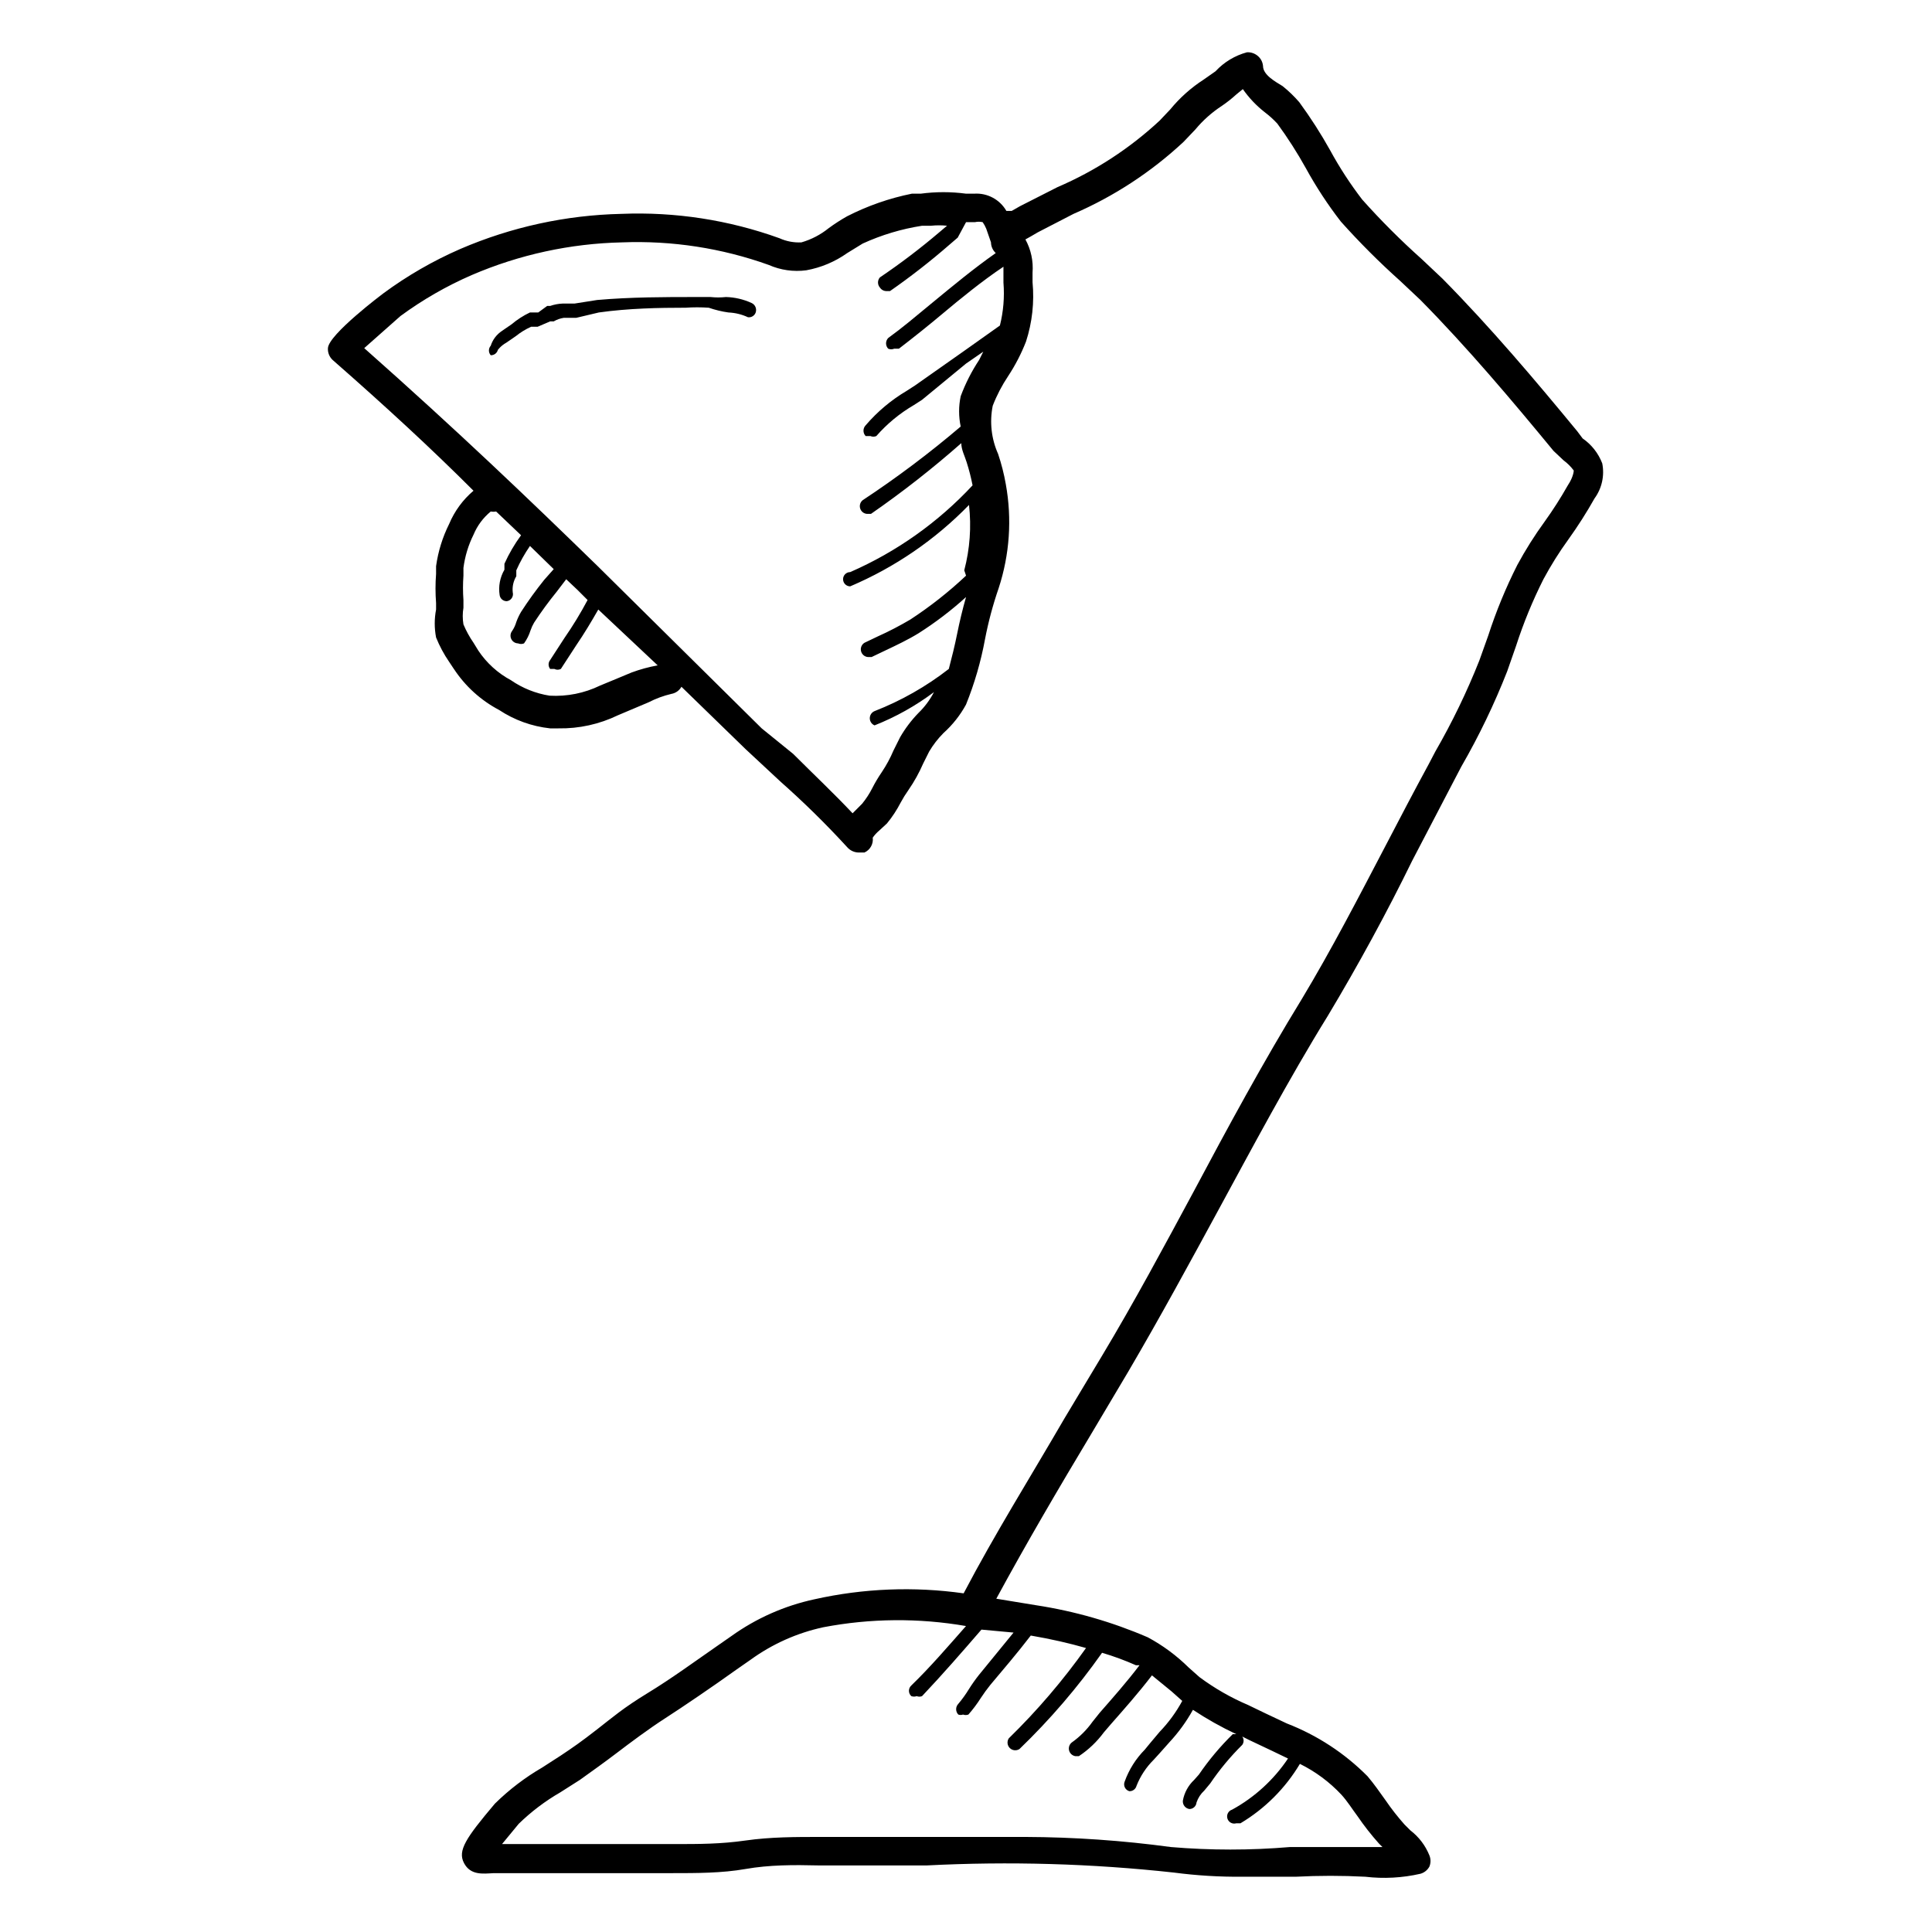 <?xml version="1.0" encoding="UTF-8"?>
<!-- Uploaded to: ICON Repo, www.svgrepo.com, Generator: ICON Repo Mixer Tools -->
<svg fill="#000000" width="800px" height="800px" version="1.1" viewBox="144 144 512 512" xmlns="http://www.w3.org/2000/svg">
 <g>
  <path d="m232.17 239.41c14.012 12.281 26.133 23.457 37.312 34.637-2.816 2.391-5.027 5.41-6.457 8.816-1.75 3.512-2.922 7.289-3.461 11.18v2.047-0.004c-0.199 2.57-0.199 5.148 0 7.715v1.734c-0.473 2.441-0.473 4.953 0 7.398 0.914 2.273 2.074 4.438 3.461 6.457l1.258 1.891 0.004-0.004c3.008 4.574 7.125 8.312 11.965 10.863 4.059 2.688 8.699 4.363 13.539 4.883h2.207c5.445 0.094 10.836-1.094 15.742-3.465l8.188-3.461v-0.004c1.898-0.973 3.906-1.715 5.981-2.203 1.133-0.191 2.121-0.887 2.68-1.891l17.004 16.531 9.133 8.5-0.004 0.004c6.234 5.508 12.172 11.34 17.793 17.477 0.789 0.914 1.941 1.43 3.148 1.414h1.418c1.52-0.68 2.418-2.281 2.203-3.934 0.488-0.707 1.07-1.34 1.73-1.891l2.047-1.891c1.398-1.703 2.609-3.551 3.621-5.508 0.613-1.145 1.297-2.25 2.047-3.309 1.543-2.227 2.859-4.598 3.938-7.082l1.574-3.148c1.051-1.777 2.32-3.418 3.777-4.883 2.41-2.16 4.434-4.715 5.984-7.555 2.258-5.59 3.945-11.391 5.035-17.32 0.883-4.594 2.094-9.117 3.621-13.539 2.914-8.887 3.562-18.355 1.891-27.555-0.477-2.723-1.16-5.406-2.047-8.027-1.785-4-2.281-8.457-1.418-12.754 1.07-2.766 2.445-5.406 4.094-7.871 1.891-2.871 3.473-5.93 4.723-9.133 1.645-5.074 2.234-10.43 1.734-15.742v-2.519c0.242-3.059-0.414-6.125-1.891-8.816l1.418-0.789 1.891-1.102 9.445-4.879c10.723-4.641 20.574-11.086 29.125-19.051l3.148-3.305c2.031-2.445 4.422-4.57 7.086-6.301 1.328-0.906 2.59-1.906 3.777-2.988l1.73-1.418h0.004c1.621 2.324 3.586 4.394 5.824 6.141 1.188 0.898 2.293 1.898 3.305 2.988 2.762 3.777 5.289 7.719 7.559 11.809 2.719 4.961 5.824 9.699 9.289 14.172 4.953 5.535 10.207 10.793 15.742 15.742l5.352 5.039c12.438 12.594 24.246 26.609 35.266 39.988l2.676 2.519h0.004c1.02 0.754 1.922 1.656 2.676 2.676 0 0 0 1.574-1.574 3.938-1.871 3.309-3.918 6.516-6.141 9.605-2.664 3.664-5.086 7.504-7.242 11.492-3.051 6.035-5.629 12.301-7.711 18.734l-2.363 6.613c-3.293 8.301-7.188 16.352-11.652 24.09l-1.73 3.305c-3.938 7.242-7.715 14.484-11.492 21.727-7.086 13.539-14.328 27.551-22.199 40.621-10.234 16.688-19.68 34.164-28.652 51.012-7.715 14.328-15.742 29.285-24.246 43.453l-9.918 16.531c-9.133 15.742-18.422 30.543-26.766 46.445l-0.004-0.004c-13.156-1.859-26.547-1.328-39.516 1.574-7.941 1.707-15.445 5.027-22.043 9.762l-3.621 2.519c-6.141 4.25-12.121 8.66-18.578 12.594-6.453 3.938-9.133 6.297-13.383 9.605-4.25 3.305-6.297 4.723-9.605 6.926l-4.879 3.148v0.004c-4.586 2.656-8.816 5.883-12.594 9.602-7.715 9.133-9.918 12.438-8.188 15.742 1.73 3.305 5.039 2.832 7.871 2.676h47.23c6.613 0 13.227 0 19.523-1.102 6.297-1.102 12.754-1.102 19.207-0.945h28.812l0.004 0.004c21.844-1.125 43.746-0.492 65.492 1.891 6.004 0.789 12.055 1.156 18.105 1.102h14.172c6.137-0.32 12.285-0.32 18.418 0 4.891 0.578 9.844 0.312 14.645-0.789 1.008-0.289 1.855-0.969 2.359-1.887 0.395-0.961 0.395-2.035 0-2.992-1.055-2.617-2.797-4.898-5.035-6.613l-1.574-1.574c-1.816-2.043-3.5-4.199-5.039-6.453-1.574-2.203-2.992-4.25-4.723-6.297v-0.004c-6.074-6.125-13.367-10.898-21.414-14.012l-5.668-2.676-4.566-2.203c-4.578-1.949-8.914-4.434-12.91-7.402l-2.832-2.519v0.004c-3.219-3.184-6.875-5.891-10.863-8.031-9.465-4.086-19.41-6.941-29.598-8.5l-10.547-1.73c8.031-14.801 16.531-29.285 25.031-43.453l9.918-16.688c8.5-14.484 16.531-29.285 24.402-43.77 7.871-14.484 18.262-34.008 28.496-50.539 8.031-13.383 15.742-27.551 22.355-41.094 3.777-7.242 7.559-14.484 11.336-21.727l1.73-3.305 0.004-0.004c4.66-8.082 8.715-16.504 12.121-25.191l2.363-6.769c1.957-6.055 4.379-11.949 7.242-17.633 1.965-3.66 4.176-7.184 6.613-10.547 2.504-3.492 4.816-7.117 6.926-10.863 1.953-2.672 2.695-6.043 2.047-9.289-1.023-2.68-2.836-4.984-5.195-6.613l-1.418-1.891c-11.02-13.383-22.984-27.551-35.738-40.461l-5.512-5.195c-5.539-4.945-10.797-10.203-15.742-15.746-3.172-4.125-6.016-8.496-8.504-13.066-2.461-4.414-5.195-8.672-8.184-12.754-1.336-1.547-2.812-2.969-4.41-4.25-2.047-1.258-5.195-2.992-5.195-5.352-0.098-1.047-0.605-2.008-1.418-2.676-0.789-0.66-1.805-1-2.832-0.945-3.199 0.863-6.094 2.609-8.344 5.039l-3.148 2.203c-3.332 2.152-6.305 4.809-8.82 7.871l-2.832 2.992c-7.945 7.391-17.109 13.355-27.078 17.633l-9.918 5.039-2.203 1.258h-1.422c-1.73-3.016-5.027-4.785-8.5-4.566h-2.203c-3.973-0.531-7.996-0.531-11.969 0h-2.363 0.004c-5.969 1.203-11.742 3.215-17.16 5.984-1.691 0.949-3.32 2.004-4.883 3.148-2.137 1.73-4.598 3.016-7.242 3.777-2 0.102-4-0.273-5.824-1.102-13.41-4.84-27.633-7.031-41.879-6.453-14.688 0.324-29.176 3.481-42.668 9.289-7.242 3.152-14.109 7.113-20.465 11.809 0 0-14.484 10.863-14.641 14.484h-0.004c-0.074 1.184 0.387 2.344 1.262 3.148zm180.43 337.24-9.133 11.18v-0.004c-0.961 1.211-1.855 2.473-2.676 3.781-0.84 1.383-1.789 2.695-2.832 3.934-0.762 0.793-0.762 2.043 0 2.836 0.406 0.145 0.852 0.145 1.258 0 0.457 0.168 0.961 0.168 1.418 0 1.215-1.383 2.32-2.856 3.305-4.41 0.781-1.195 1.621-2.352 2.519-3.465 3.305-3.938 7.086-8.344 10.707-13.066 5.512 0.945 10.234 2.047 14.641 3.305-6.09 8.578-12.938 16.586-20.465 23.934-0.535 0.809-0.422 1.883 0.262 2.57 0.688 0.684 1.758 0.793 2.57 0.262 8.086-7.789 15.414-16.328 21.883-25.504 3.062 0.906 6.059 2.008 8.977 3.305h0.945c-3.465 4.566-7.242 8.816-10.547 12.594l-1.891 2.363c-1.512 2.137-3.375 4-5.512 5.512-0.633 0.504-0.91 1.336-0.707 2.117 0.207 0.785 0.852 1.375 1.652 1.504h0.945c2.555-1.699 4.789-3.828 6.609-6.297l1.891-2.203c3.465-3.938 7.242-8.188 10.863-12.91l5.195 4.25 2.832 2.519h0.004c-1.617 2.984-3.629 5.738-5.984 8.184l-2.519 2.992-1.418 1.73v0.004c-2.383 2.406-4.211 5.309-5.352 8.5-0.199 0.5-0.176 1.059 0.066 1.543 0.242 0.48 0.676 0.836 1.191 0.977 0.887 0.027 1.672-0.562 1.891-1.418 1.023-2.602 2.582-4.961 4.566-6.926l1.574-1.73 2.519-2.832v-0.004c2.445-2.617 4.559-5.527 6.297-8.66 3.668 2.43 7.508 4.59 11.492 6.457h-0.945c-3.332 3.266-6.34 6.852-8.973 10.703l-1.258 1.418c-1.566 1.465-2.617 3.398-2.992 5.512-0.098 1.074 0.664 2.043 1.73 2.203 0.984 0.004 1.809-0.75 1.891-1.73 0.406-1.207 1.109-2.289 2.047-3.148l1.574-1.891c2.492-3.68 5.34-7.109 8.5-10.234 0.473-0.656 0.473-1.547 0-2.203l1.891 0.945 5.984 2.832 4.25 2.047c-3.777 5.633-8.855 10.277-14.801 13.539-1 0.305-1.562 1.363-1.258 2.363 0.305 1 1.359 1.562 2.359 1.258h1.102c6.473-3.863 11.883-9.273 15.746-15.742 4.137 2.043 7.871 4.816 11.02 8.188 1.574 1.73 2.832 3.777 4.25 5.668 1.73 2.535 3.625 4.953 5.668 7.242l0.945 0.945h-5.352-19.207c-10.477 0.883-21.012 0.883-31.488 0-12.785-1.734-25.672-2.629-38.574-2.68h-25.664-28.496c-6.769 0-13.383 0-19.996 0.945-6.613 0.945-12.281 0.945-18.895 0.945h-45.652l4.41-5.352h-0.004c3.316-3.227 7.016-6.031 11.02-8.344l5.195-3.305c3.305-2.363 6.613-4.723 9.918-7.242s8.344-6.297 12.754-9.133c4.41-2.832 12.754-8.5 18.895-12.91l3.621-2.519c5.781-4.203 12.379-7.156 19.363-8.66 12.477-2.379 25.277-2.484 37.789-0.316-4.723 5.352-9.445 10.863-14.484 15.742v0.004c-0.41 0.355-0.641 0.875-0.641 1.414 0 0.543 0.23 1.059 0.641 1.418 0.457 0.168 0.957 0.168 1.414 0 0.457 0.184 0.965 0.184 1.418 0 5.512-5.824 10.707-11.809 15.742-17.633zm-101.23-254.43-3.777 1.574-4.566 1.891c-4.16 2.019-8.766 2.941-13.383 2.676-3.676-0.582-7.172-1.98-10.234-4.094-3.488-1.871-6.465-4.574-8.66-7.871l-1.258-2.047c-1.059-1.531-1.957-3.168-2.676-4.883-0.246-1.457-0.246-2.949 0-4.406v-2.047c-0.156-2.148-0.156-4.305 0-6.457v-2.047c0.395-3.066 1.297-6.047 2.676-8.816 0.992-2.391 2.562-4.5 4.566-6.141 0.469 0.09 0.949 0.09 1.418 0l6.613 6.297-0.004 0.004c-1.734 2.356-3.211 4.887-4.406 7.555v1.574c-1.191 2.043-1.637 4.438-1.262 6.769 0.156 0.922 0.957 1.59 1.891 1.574 0.539-0.07 1.02-0.371 1.32-0.824 0.301-0.449 0.395-1.012 0.254-1.535-0.16-1.484 0.172-2.977 0.945-4.25v-1.574c1.004-2.262 2.219-4.422 3.621-6.457l6.297 6.141-2.519 2.836c-2.191 2.723-4.242 5.562-6.141 8.5-0.5 0.852-0.922 1.746-1.258 2.676-0.242 0.84-0.613 1.637-1.102 2.363-0.477 0.609-0.57 1.438-0.234 2.141 0.332 0.699 1.031 1.148 1.809 1.164 0.504 0.211 1.07 0.211 1.574 0 0.758-1.055 1.34-2.223 1.73-3.465 0.242-0.711 0.559-1.398 0.945-2.047 1.852-2.828 3.848-5.562 5.984-8.184l2.519-3.305 2.992 2.832 2.676 2.676h-0.004c-1.844 3.477-3.894 6.84-6.137 10.074l-3.781 5.828c-0.551 0.688-0.551 1.672 0 2.359h1.102c0.547 0.281 1.191 0.281 1.734 0l4.094-6.297c2.047-2.992 3.938-6.141 5.824-9.445l15.742 14.801v-0.004c-2.359 0.426-4.676 1.059-6.926 1.891zm-61.246-94.465c5.875-4.316 12.211-7.961 18.895-10.863 12.598-5.418 26.121-8.359 39.832-8.66 13.227-0.516 26.43 1.516 38.887 5.984 3.117 1.371 6.547 1.863 9.922 1.418 3.91-0.707 7.621-2.266 10.863-4.566l4.094-2.519c5.004-2.289 10.301-3.879 15.742-4.723h2.363c1.41-0.148 2.836-0.148 4.25 0l-2.047 1.73c-5.023 4.277-10.281 8.27-15.746 11.965-0.664 0.77-0.664 1.91 0 2.68 0.348 0.543 0.93 0.895 1.574 0.941h1.105c5.465-3.805 10.723-7.902 15.742-12.277l2.203-1.891 2.207-4.094h2.363-0.004c0.676-0.156 1.375-0.156 2.047 0 0.379 0.543 0.695 1.121 0.945 1.73l1.258 3.621c0.016 1.078 0.473 2.102 1.262 2.836-5.824 4.094-11.336 8.66-16.688 13.066-5.352 4.41-7.715 6.453-11.809 9.445-0.762 0.793-0.762 2.043 0 2.836 0.504 0.211 1.07 0.211 1.574 0h1.258c4.094-3.148 8.031-6.297 11.965-9.605 3.938-3.305 10.078-8.344 15.742-12.121v0.945 3.305h0.004c0.301 3.805-0.016 7.633-0.945 11.336l-9.762 6.926-12.754 8.973-2.203 1.418v0.004c-4.098 2.426-7.766 5.512-10.863 9.129-0.758 0.793-0.758 2.043 0 2.836h1.262c0.5 0.227 1.074 0.227 1.574 0 2.84-3.246 6.191-6.012 9.918-8.188l2.203-1.418 11.652-9.602 4.566-3.148-1.102 2.203h-0.004c-1.988 3.004-3.625 6.227-4.879 9.602-0.559 2.648-0.559 5.383 0 8.031-8.254 7.031-16.93 13.551-25.977 19.523-0.645 0.523-0.906 1.387-0.664 2.18 0.242 0.793 0.938 1.363 1.766 1.441h1.102c8.336-5.773 16.324-12.031 23.93-18.738 0 1.73 0.945 3.465 1.418 5.039 0.645 2.016 1.168 4.066 1.574 6.141-9.121 9.805-20.16 17.629-32.434 22.988-1.043 0-1.887 0.844-1.887 1.887 0 1.043 0.844 1.891 1.887 1.891 11.824-5.027 22.531-12.359 31.488-21.57 0.656 5.801 0.227 11.672-1.258 17.32l0.473 1.414c-4.582 4.312-9.535 8.211-14.801 11.652-2.676 1.574-5.668 3.148-8.5 4.41l-3.621 1.73c-0.754 0.469-1.121 1.371-0.902 2.231 0.215 0.863 0.961 1.488 1.844 1.547h0.945l3.621-1.73c2.992-1.418 5.984-2.832 8.816-4.566 4.465-2.836 8.68-6.047 12.598-9.605-0.945 3.305-1.73 6.613-2.363 9.762-0.629 3.148-1.418 6.297-2.203 9.289-5.988 4.656-12.617 8.422-19.68 11.18-0.766 0.316-1.262 1.062-1.262 1.891 0 0.824 0.496 1.57 1.262 1.887 5.617-2.223 10.914-5.188 15.742-8.816-1.055 2.047-2.438 3.91-4.094 5.512-1.887 1.941-3.527 4.109-4.879 6.453l-1.73 3.465h-0.004c-0.859 2.039-1.914 3.988-3.148 5.824-0.93 1.359-1.773 2.781-2.519 4.25-0.742 1.457-1.641 2.828-2.676 4.094l-2.516 2.516c-4.879-5.195-10.234-10.234-15.742-15.742l-8.348-6.766-43.453-42.98c-18.266-17.793-37-35.742-61.875-57.781z"/>
  <path d="m325.69 225.55c2.043-0.145 4.094-0.145 6.141 0 1.688 0.582 3.426 1.004 5.195 1.258 1.797 0.074 3.562 0.504 5.195 1.262 0.895 0.125 1.754-0.406 2.047-1.262 0.336-0.996-0.141-2.086-1.102-2.516-2.129-0.977-4.434-1.512-6.773-1.578-1.359 0.145-2.731 0.145-4.09 0h-4.25c-7.715 0-16.848 0-25.82 0.789l-5.984 0.945h-3.148c-1.129 0.047-2.242 0.258-3.309 0.629h-0.789l-2.359 1.73h-2.203c-1.758 0.836-3.398 1.895-4.883 3.148l-2.519 1.73 0.004 0.004c-1.422 0.93-2.477 2.32-2.992 3.934-0.641 0.719-0.641 1.805 0 2.519 0.883 0.027 1.668-0.559 1.887-1.414 0 0 0.789-1.102 2.203-1.891l2.519-1.73h0.004c1.25-1.012 2.625-1.855 4.094-2.519h1.73l3.305-1.418h0.945c0.828-0.477 1.734-0.797 2.676-0.945h3.305l5.984-1.418c7.875-1.102 15.902-1.258 22.988-1.258z"/>
 </g>
</svg>